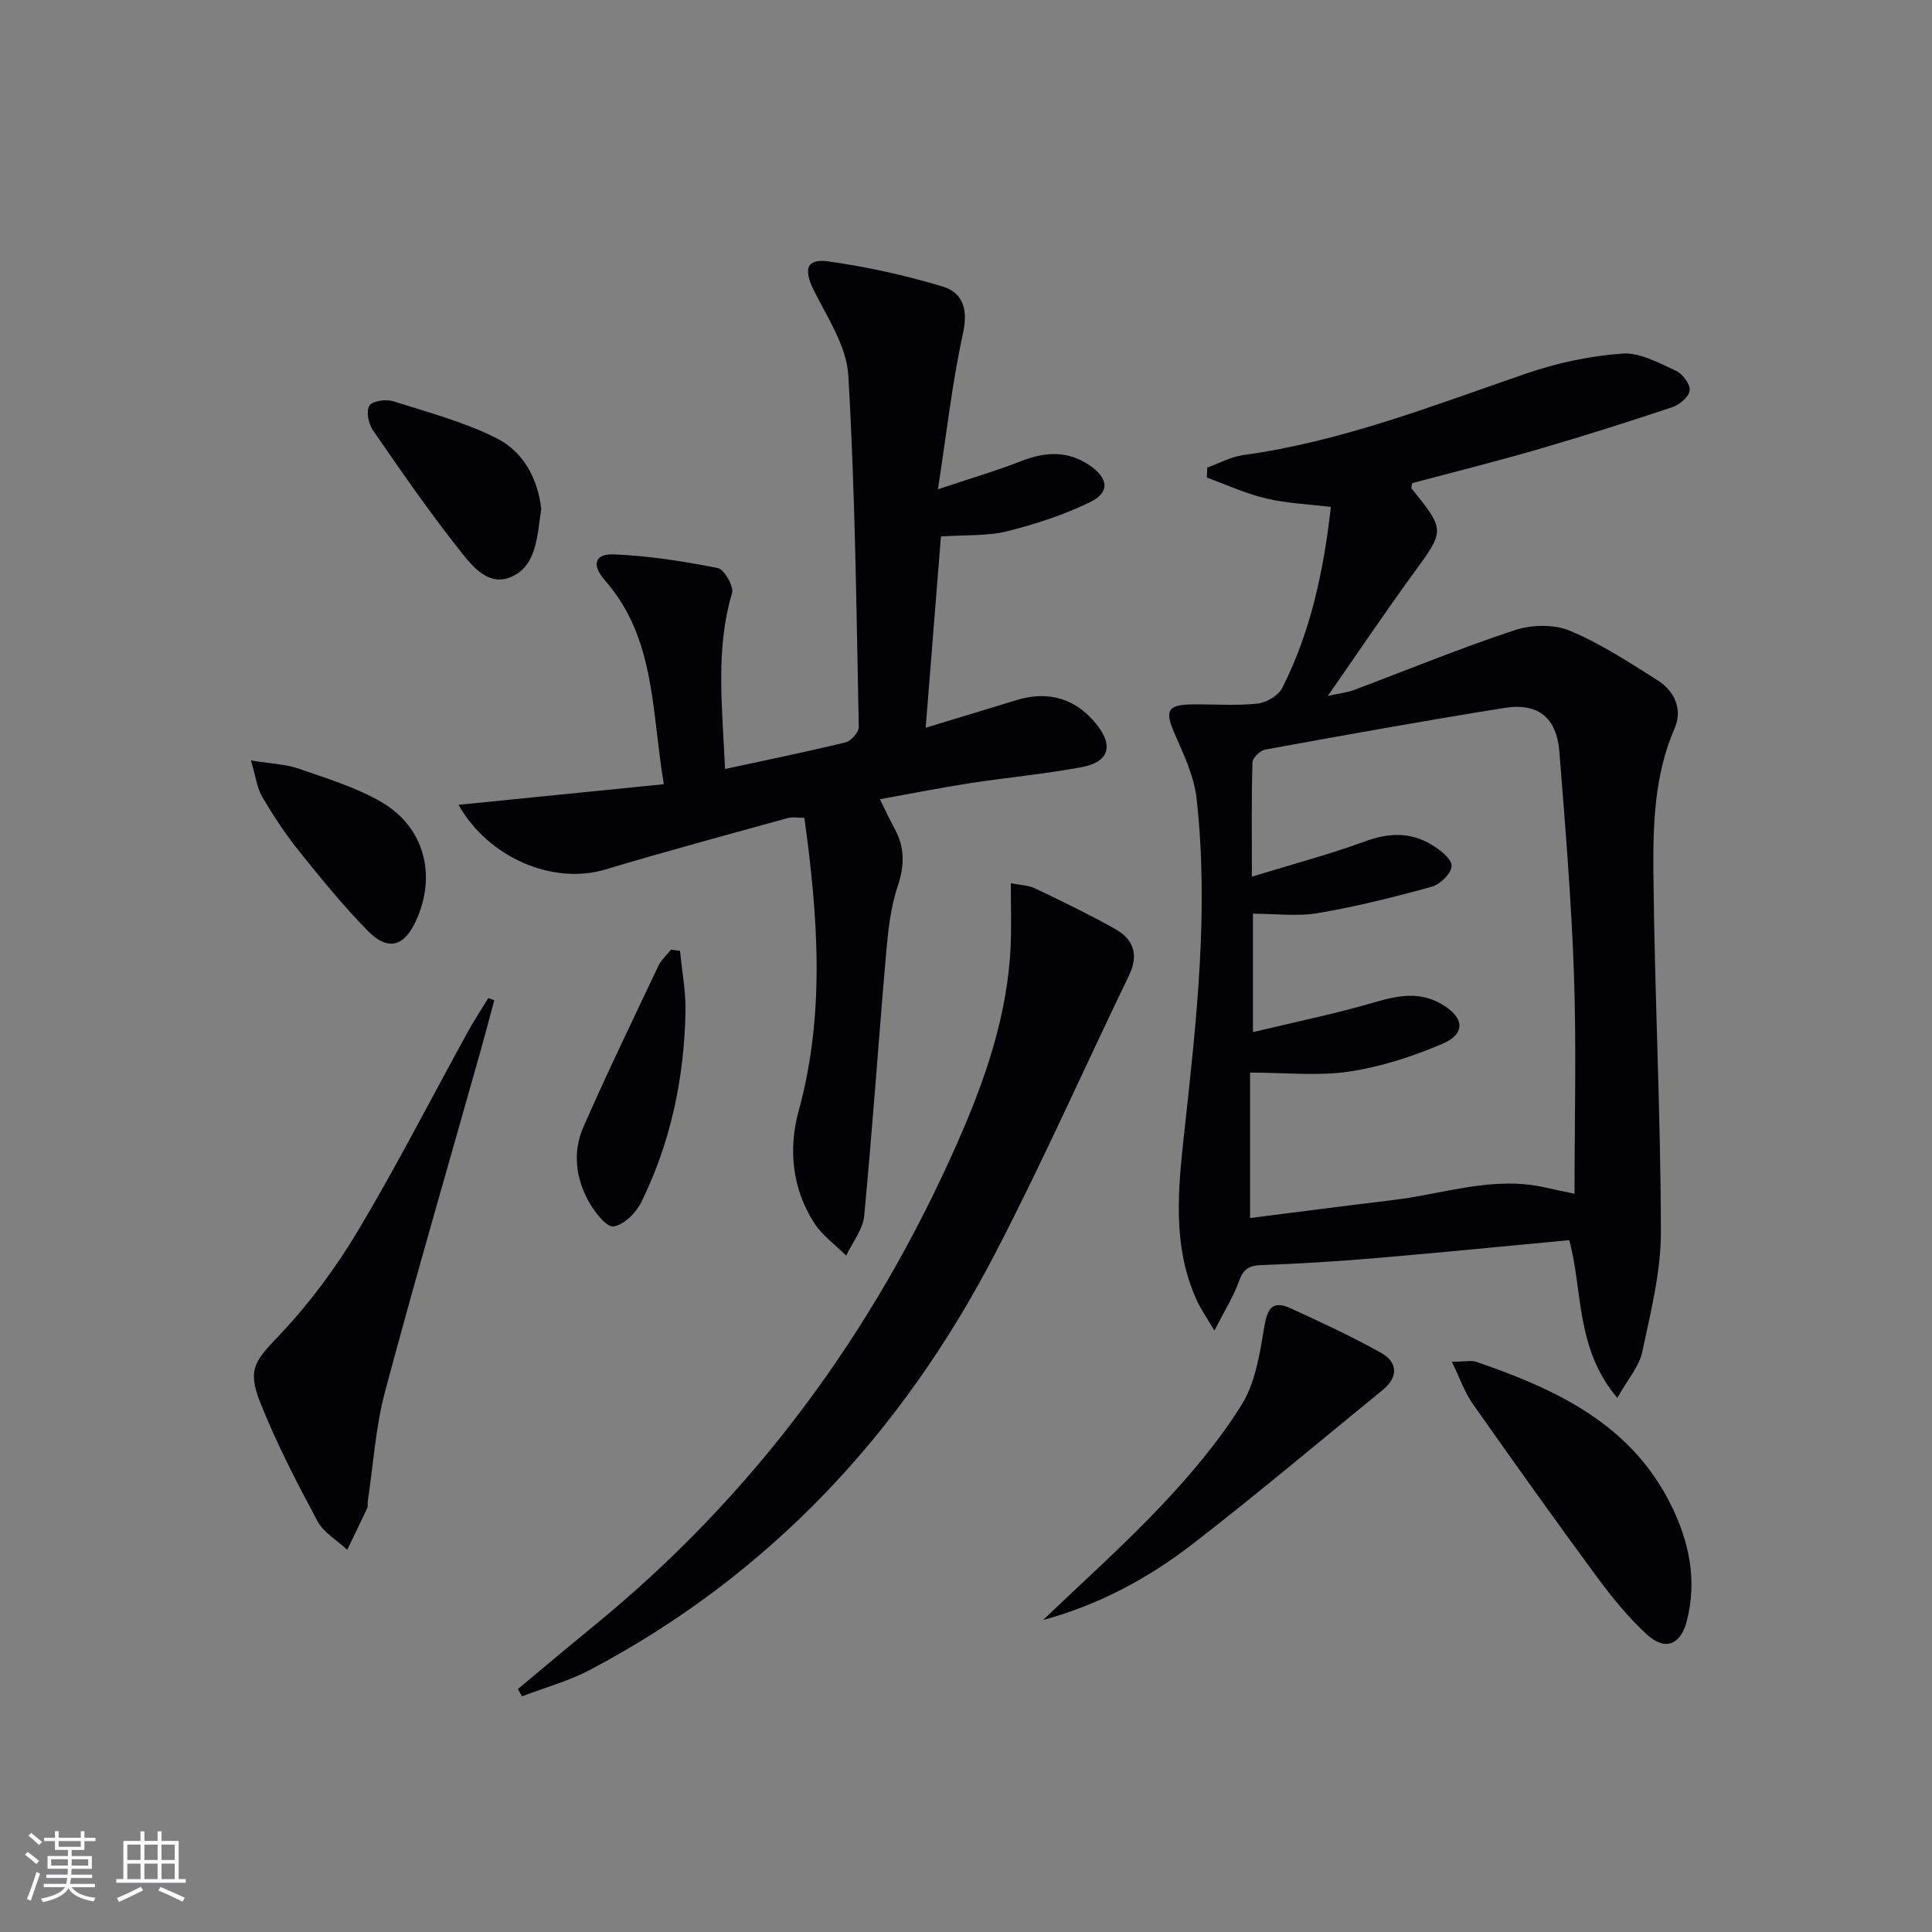<svg enable-background="new 0 0 400 400" viewBox="0 0 400 400" xmlns="http://www.w3.org/2000/svg"><rect x="0" y="0" width="400" height="400" fill="#808080" stroke="none"/><g fill="#010106"><path d="m334.84 289.43c-8.74-10.37-7.1-22.37-9.95-32.67-13.64 1.28-26.99 2.61-40.35 3.74-7.78.66-15.58 1.14-23.38 1.42-2.57.09-3.75.84-4.63 3.31-1.12 3.15-2.95 6.04-5.1 10.27-1.75-2.98-2.86-4.54-3.64-6.26-5.22-11.45-3.84-23.42-2.54-35.33 2.5-22.82 5.05-45.66 2.49-68.62-.52-4.62-2.7-9.14-4.59-13.49-2.02-4.65-1.45-5.91 3.69-5.96 4.5-.05 9.03.3 13.48-.16 1.85-.19 4.34-1.65 5.14-3.23 5.93-11.67 8.59-24.28 10.08-37.5-4.65-.57-9.13-.73-13.41-1.75-4.19-.99-8.18-2.84-12.26-4.32.03-.69.05-1.38.08-2.07 2.47-.89 4.88-2.24 7.43-2.59 20.4-2.79 39.39-10.28 58.68-16.91 6.35-2.18 13.15-3.62 19.83-4.11 3.61-.26 7.54 1.94 11.09 3.56 1.37.62 2.99 2.78 2.86 4.07-.13 1.3-2.1 2.97-3.6 3.47-9.28 3.1-18.61 6.05-28 8.78-8.59 2.5-17.29 4.66-25.87 6.95-.06.53-.24.95-.1 1.12 7 8.71 6.89 8.62.27 17.7-5.77 7.91-11.23 16.05-17.63 25.23 2.64-.57 3.99-.7 5.21-1.15 11.15-4.18 22.17-8.72 33.46-12.45 3.47-1.15 8.12-1.28 11.4.09 6.38 2.66 12.29 6.54 18.18 10.26 3.57 2.25 5.25 6.05 3.54 9.99-4.17 9.61-4.47 19.79-4.38 29.84.23 24.79 1.51 49.57 1.55 74.35.02 8.33-2.13 16.73-3.88 24.97-.64 2.98-3 5.61-5.15 9.45zm-75.43-75.74c8.85-2.13 17.09-3.8 25.13-6.16 4.84-1.42 9.32-2.31 13.91.35 4.72 2.74 5.1 6.13.19 8.23-6.16 2.63-12.73 4.76-19.33 5.75-6.46.96-13.18.21-20.5.21v30.11c9.84-1.24 19.7-2.54 29.58-3.72 10.48-1.25 20.75-5.07 31.53-2.6 2.16.5 4.34.92 6.07 1.29 0-15.33.4-30.3-.11-45.23-.53-15.42-1.81-30.82-3.02-46.21-.56-7.13-4.37-10.26-11.39-9.14-16.54 2.64-33.02 5.62-49.5 8.62-1.05.19-2.63 1.7-2.66 2.64-.22 7.45-.12 14.92-.12 23.67 8.35-2.56 15.99-4.58 23.39-7.29 4.9-1.8 9.42-1.99 13.82.68 1.73 1.05 4.11 2.86 4.14 4.36.03 1.46-2.33 3.84-4.06 4.32-7.76 2.16-15.62 4.11-23.55 5.47-4.32.74-8.86.13-13.52.13z"/><path d="m150.11 159.21c8.79-1.9 16.91-3.55 24.96-5.51 1.14-.28 2.75-2.11 2.73-3.19-.5-24.28-.74-48.58-2.17-72.82-.35-6.03-4.35-11.96-7.19-17.69-2.08-4.21-1.5-6.52 3.04-5.88 7.99 1.12 15.95 2.87 23.67 5.2 4.2 1.27 5.32 4.73 4.23 9.68-2.23 10.14-3.37 20.52-5.19 32.3 6.76-2.26 12.1-3.82 17.25-5.84 4.98-1.95 9.65-2.21 14.2.92 3.86 2.66 4.2 5.55.07 7.57-5.44 2.65-11.33 4.58-17.22 6.05-4.08 1.01-8.49.71-13.68 1.07-1 12.59-2.03 25.54-3.16 39.61 7.14-2.18 12.97-3.94 18.8-5.73 6.74-2.07 12.5-.26 16.79 5.3 3.29 4.26 2.29 7.52-3.25 8.57-7.66 1.44-15.46 2.14-23.18 3.33-6.04.93-12.05 2.14-18.64 3.32 1.18 2.38 2.05 4.26 3.04 6.08 2.13 3.89 2.1 7.62.65 11.93-1.51 4.49-2 9.39-2.42 14.15-1.57 18.03-2.8 36.08-4.52 54.09-.27 2.84-2.44 5.51-3.73 8.25-2.25-2.26-4.98-4.2-6.66-6.83-4.55-7.12-5.33-15.29-3.18-23.12 5.52-20.1 4.01-40.15 1.19-60.69-1.29 0-2.44-.24-3.45.04-12.62 3.49-25.26 6.9-37.8 10.66-10.74 3.21-24.12-2.36-30.36-13.4 14.03-1.41 27.88-2.8 42.51-4.27-2.58-15.21-1.69-30.22-12.18-42.18-2.84-3.24-2.16-5.57 1.9-5.4 7.19.3 14.38 1.43 21.44 2.83 1.35.27 3.37 3.79 2.96 5.18-3.49 11.78-2 23.65-1.45 36.42z"/><path d="m209.28 182.85c1.76.37 3.59.4 5.09 1.12 5.56 2.64 11.1 5.34 16.47 8.34 3.85 2.15 4.99 5.35 2.9 9.67-9.25 19.12-17.86 38.58-27.64 57.42-19.26 37.11-46.65 66.63-83.93 86.32-4.43 2.34-9.39 3.68-14.1 5.49-.28-.5-.57-1-.85-1.51 5.18-4.31 10.33-8.67 15.55-12.93 33.31-27.14 58.04-60.81 75.34-99.93 5.77-13.03 10.52-26.58 11.14-41.11.17-4.08.03-8.18.03-12.88z"/><path d="m102.33 207.1c-.96 3.54-1.88 7.09-2.87 10.61-6.62 23.48-13.46 46.89-19.75 70.45-1.96 7.33-2.42 15.06-3.56 22.61-.07.49.07 1.06-.13 1.48-1.34 2.89-2.74 5.74-4.13 8.61-2.1-1.96-4.89-3.55-6.17-5.94-4.29-8.02-8.52-16.15-11.86-24.6-2.8-7.07-.85-8.78 4.23-14.15 6.09-6.45 11.49-13.77 16.05-21.4 8.01-13.41 15.13-27.35 22.66-41.04 1.33-2.42 2.86-4.74 4.3-7.1.41.15.82.31 1.23.47z"/><path d="m300.59 281.92c2.84 0 4.07-.3 5.08.04 16.48 5.66 31.94 12.83 40.25 29.54 3.79 7.61 5.51 15.69 3.3 24.15-1.3 4.99-4.53 6.2-8.32 2.69-3.75-3.47-7.07-7.5-10.11-11.63-8.78-11.92-17.38-23.98-25.89-36.09-1.65-2.32-2.58-5.14-4.31-8.7z"/><path d="m215.97 335.4c8.27-7.94 16.84-15.58 24.7-23.91 6.01-6.38 11.76-13.22 16.38-20.63 2.83-4.53 3.77-10.46 4.66-15.91.63-3.86 1.56-5.88 5.52-4.07 6.32 2.89 12.64 5.81 18.69 9.2 3.48 1.95 3.63 5.02.36 7.69-13.14 10.72-26.11 21.66-39.52 32.02-9.18 7.08-19.41 12.53-30.79 15.61z"/><path d="m112.06 105.39c-.87 5.69-.93 11.99-6.5 14.16-4.85 1.89-8.26-2.93-10.92-6.3-6.15-7.83-11.84-16.04-17.48-24.25-.9-1.31-1.39-3.94-.67-5.03.66-.99 3.43-1.36 4.92-.89 7.22 2.27 14.63 4.27 21.35 7.62 5.71 2.85 8.62 8.57 9.3 14.69z"/><path d="m51.96 157.44c4.2.69 7.18.77 9.86 1.7 5.78 2 11.76 3.83 17.02 6.84 9.03 5.18 11.63 15.22 7.28 24.67-2.46 5.34-5.79 6.32-9.95 2.09-5.11-5.2-9.75-10.91-14.32-16.61-2.8-3.49-5.28-7.27-7.55-11.13-1.08-1.83-1.33-4.16-2.34-7.56z"/><path d="m140.79 196.86c.4 4.18 1.21 8.36 1.13 12.53-.25 13.76-3.03 27.04-9.11 39.44-1.09 2.23-3.62 4.78-5.79 5.09-1.46.21-3.92-2.99-5.11-5.12-2.71-4.85-3.38-10.3-1.15-15.4 4.93-11.25 10.29-22.32 15.55-33.42.59-1.25 1.73-2.25 2.61-3.36.63.08 1.25.16 1.87.24z"/></g><path d="m5.17 384 .55-.58c.85.61 1.65 1.24 2.4 1.87l-.59.64c-.83-.73-1.62-1.38-2.36-1.93m1.22 9.53-.82-.34c.71-1.76 1.37-3.64 1.98-5.63.24.13.5.25.76.36-.6 1.67-1.24 3.54-1.92 5.61m-.5-13.5.57-.54c.56.44 1.31 1.06 2.26 1.87l-.64.64c-.68-.66-1.41-1.32-2.19-1.97m3.25.46h2.24v-1.36h.77v1.36h4.57v-1.36h.76v1.36h2.28v.69h-2.28v1.84h-2.64v1.26h4.18v2.64h-4.21c0 .45-.02.86-.05 1.21h4.32v.69h-4.38c-.04.34-.1.75-.19 1.22h5.15v.69h-4.82c.87 1.19 2.51 1.92 4.93 2.19-.17.32-.3.57-.37.76-2.77-.49-4.52-1.41-5.26-2.76-.56 1.26-2.3 2.23-5.24 2.9-.12-.24-.26-.48-.43-.72 2.73-.55 4.38-1.34 4.96-2.38h-4.38v-.69h4.65c.1-.38.17-.79.21-1.22h-4.32v-.69h4.4c.03-.34.05-.75.05-1.21h-4.2v-2.64h4.23v-1.26h-2.69v-1.84h-2.24zm1.46 4.46v1.29h3.45c.01-.4.02-.57.01-.53v-.32-.45h-3.46zm1.55-2.59h4.57v-1.19h-4.57zm6.11 2.59h-3.42v.77c-.01.19-.01.37-.02.53h3.44z" fill="#fafafc"/><path d="m32.63 379.16h.82v1.98h3.54v7.89h1.46v.78h-14.37v-.78h1.46v-7.89h3.54v-1.98h.82v1.98h2.73zm-3.49 11.48.5.73c-1.61.82-3.28 1.63-5 2.41-.13-.27-.28-.55-.44-.82 1.75-.72 3.4-1.49 4.94-2.32m-2.78-5.55h2.73v-3.18h-2.73zm0 3.95h2.73v-3.2h-2.73zm3.54-3.95h2.73v-3.18h-2.73zm0 3.95h2.73v-3.2h-2.73zm7.89 4.68c-1.84-.92-3.51-1.7-5.02-2.32l.45-.73c1.89.8 3.57 1.55 5.04 2.23zm-1.62-11.81h-2.73v3.18h2.73zm-2.73 7.13h2.73v-3.2h-2.73z" fill="#fafafc"/></svg>